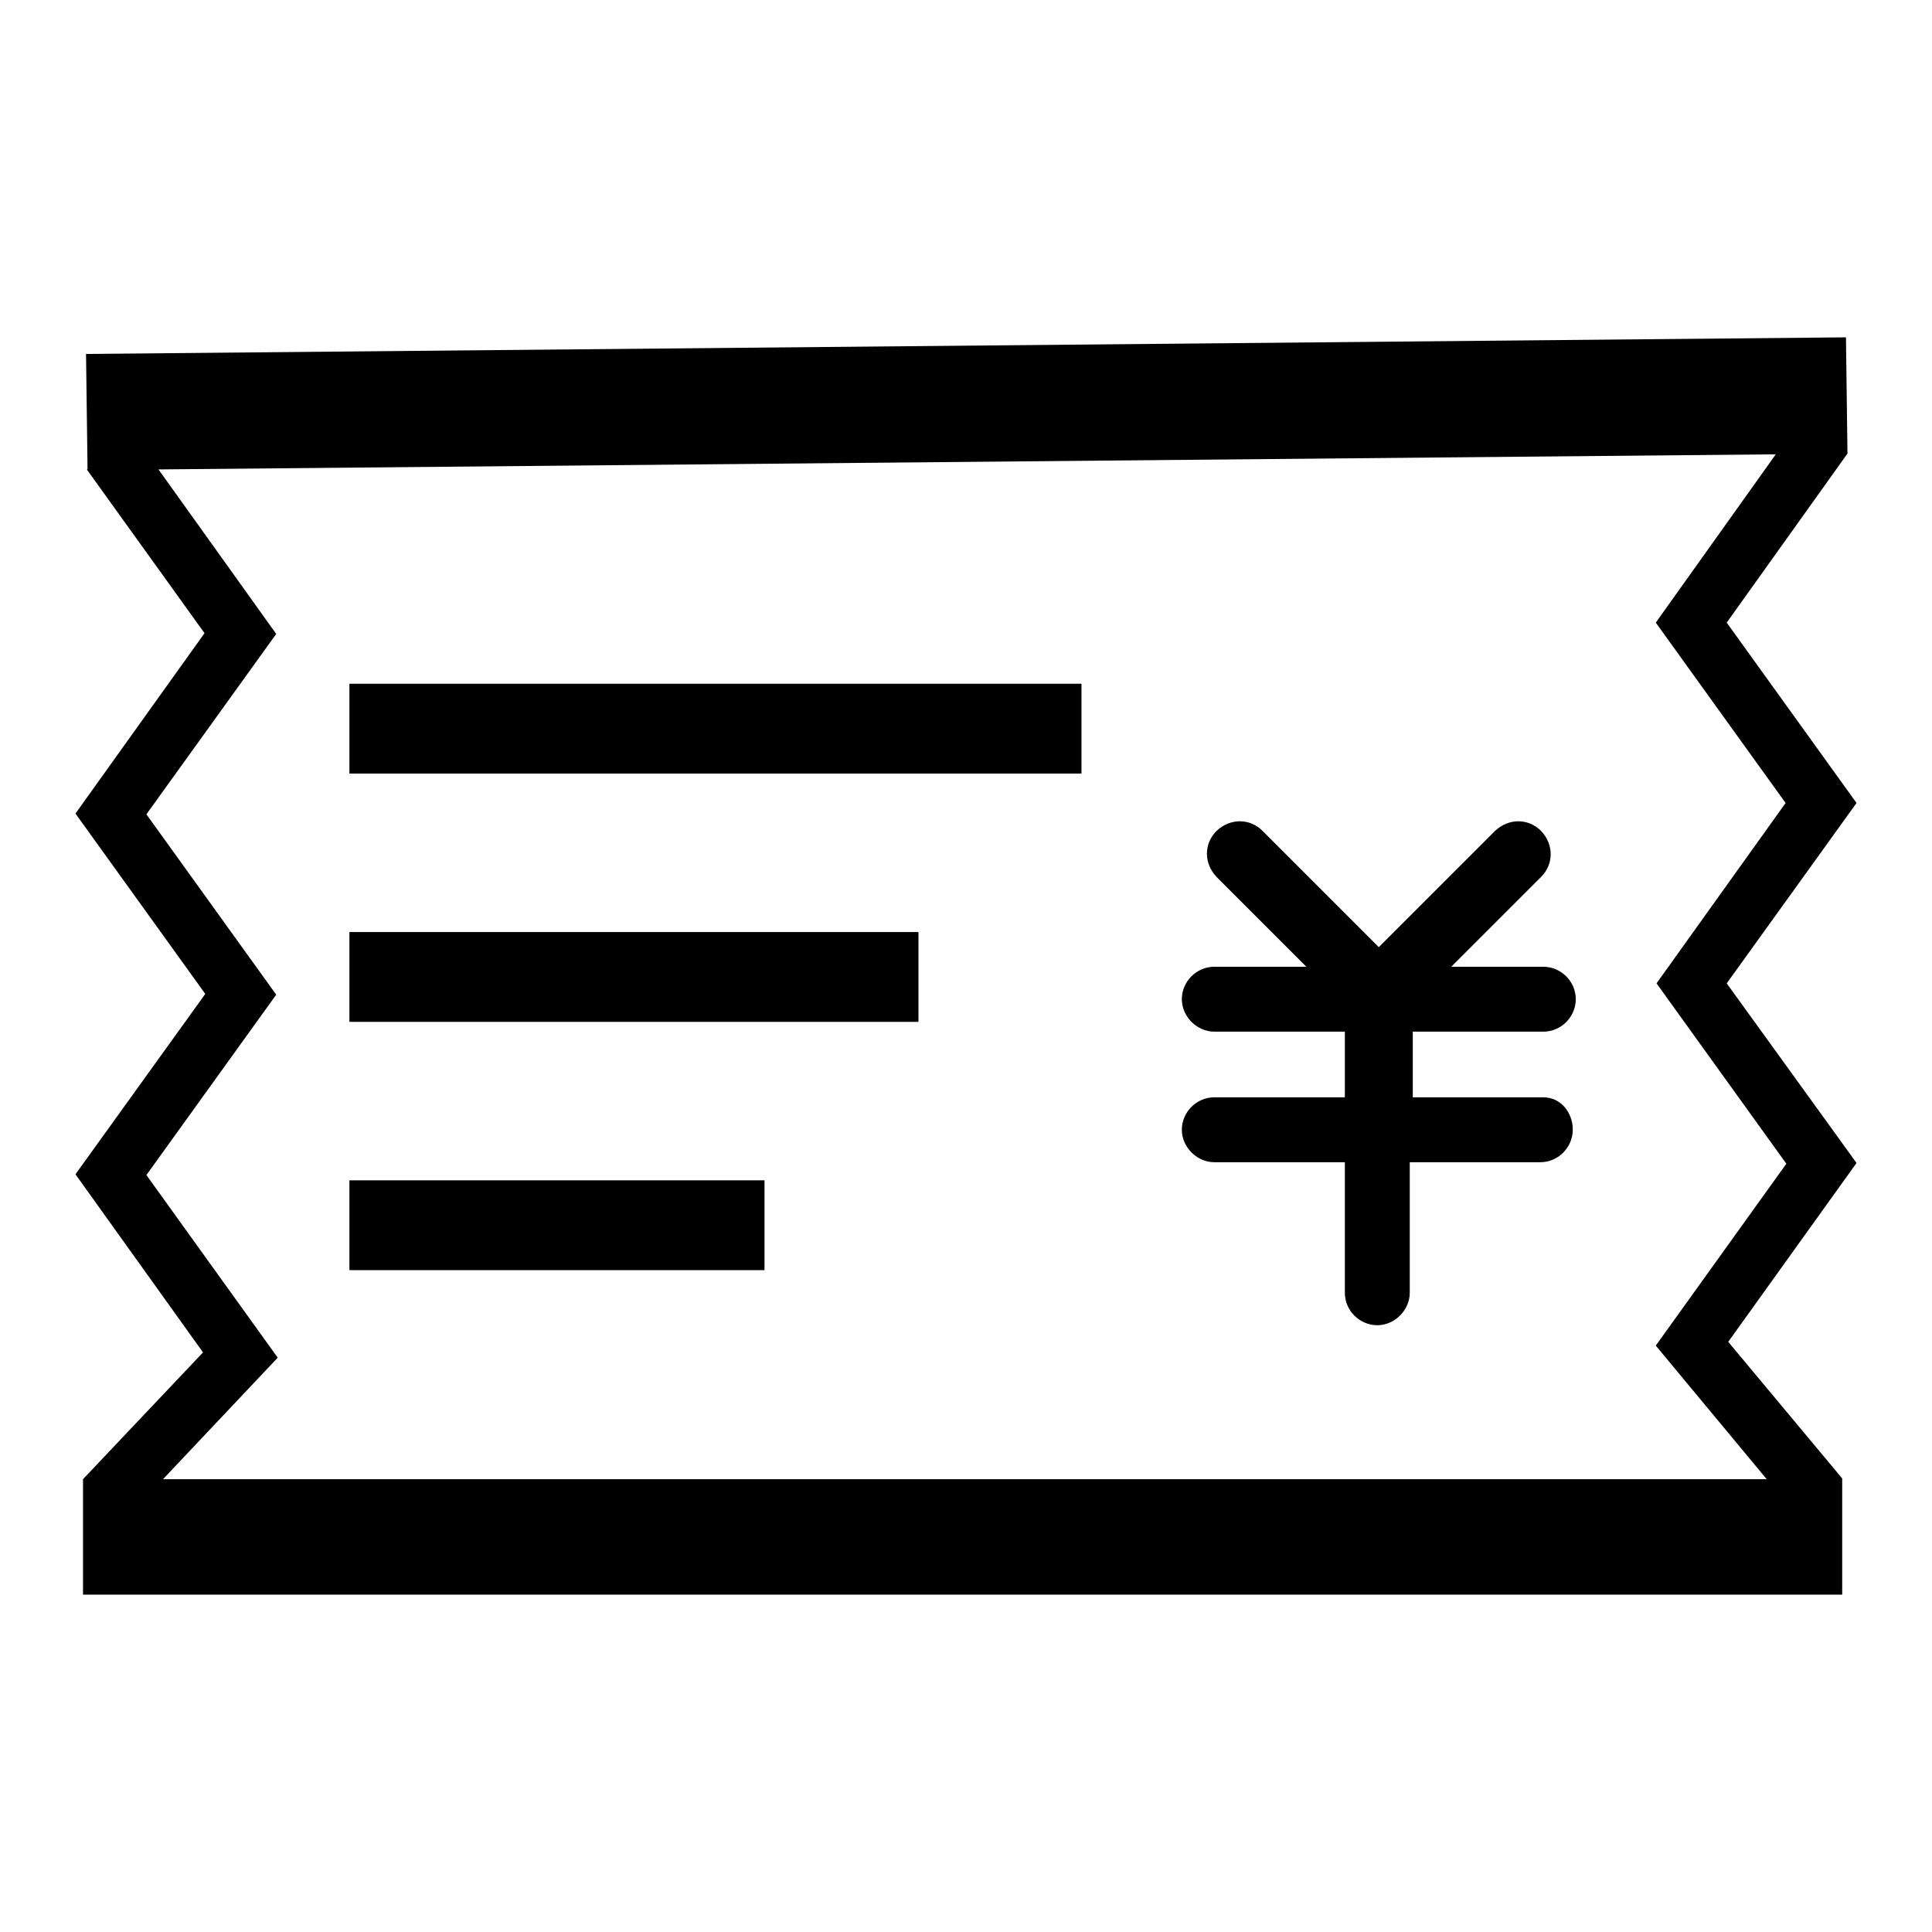 <?xml version="1.0" encoding="utf-8"?>
<!-- Svg Vector Icons : http://www.onlinewebfonts.com/icon -->
<!DOCTYPE svg PUBLIC "-//W3C//DTD SVG 1.1//EN" "http://www.w3.org/Graphics/SVG/1.1/DTD/svg11.dtd">
<svg version="1.1" xmlns="http://www.w3.org/2000/svg" xmlns:xlink="http://www.w3.org/1999/xlink" x="0px" y="0px" viewBox="0 0 256 256" enable-background="new 0 0 256 256" xml:space="preserve">
<g> <path fill="#000000" d="M204.5,145.4h-17.3v-8.7h17.3c2.4,0,4.3-2,4.3-4.3c0-2.4-2-4.3-4.3-4.3h-12.2l11.9-11.9 c1.7-1.7,1.7-4.3,0-6.1c-1.7-1.7-4.3-1.7-6.1,0l-15.4,15.4l-15.4-15.4c-1.7-1.7-4.3-1.7-6.1,0c-1.7,1.7-1.7,4.3,0,6.1l11.9,11.9 h-12.2c-2.4,0-4.3,2-4.3,4.3s2,4.3,4.3,4.3h17.3v8.7h-17.3c-2.4,0-4.3,2-4.3,4.3s2,4.3,4.3,4.3h17.3v17.3c0,2.4,2,4.3,4.3,4.3 s4.3-2,4.3-4.3v-17.3h17.3c2.4,0,4.3-2,4.3-4.3S206.8,145.4,204.5,145.4L204.5,145.4z"/> <path fill="#000000" d="M46.3,90.6h97v11.9h-97V90.6z M46.3,123.5h75.4v11.9H46.3V123.5z M46.3,156.4h55v11.9h-55V156.4z"/> <path fill="#000000" d="M228.8,130.3l17.2-23.9l-17.2-23.9l16-22.4h0l-0.2-15.4L11.4,46.9l0.2,15.3l-0.1,0l15.6,21.7L10,107.8 l17.2,23.9L10,155.6l16.9,23.6L11,196v15.3h233.1V196l0,0l0,0v-0.1h0L229,177.8l17-23.7L228.8,130.3L228.8,130.3z M234.1,196H21.6 l15.2-16.1l-17.4-24.2l17.2-23.9l-17.2-23.9l17.2-23.9L21,62.2l214.3-2l-15.9,22.3l17.2,23.9l-17.1,23.9l17.2,23.9l-17.3,24.1 L234.1,196L234.1,196z"/></g>
</svg>